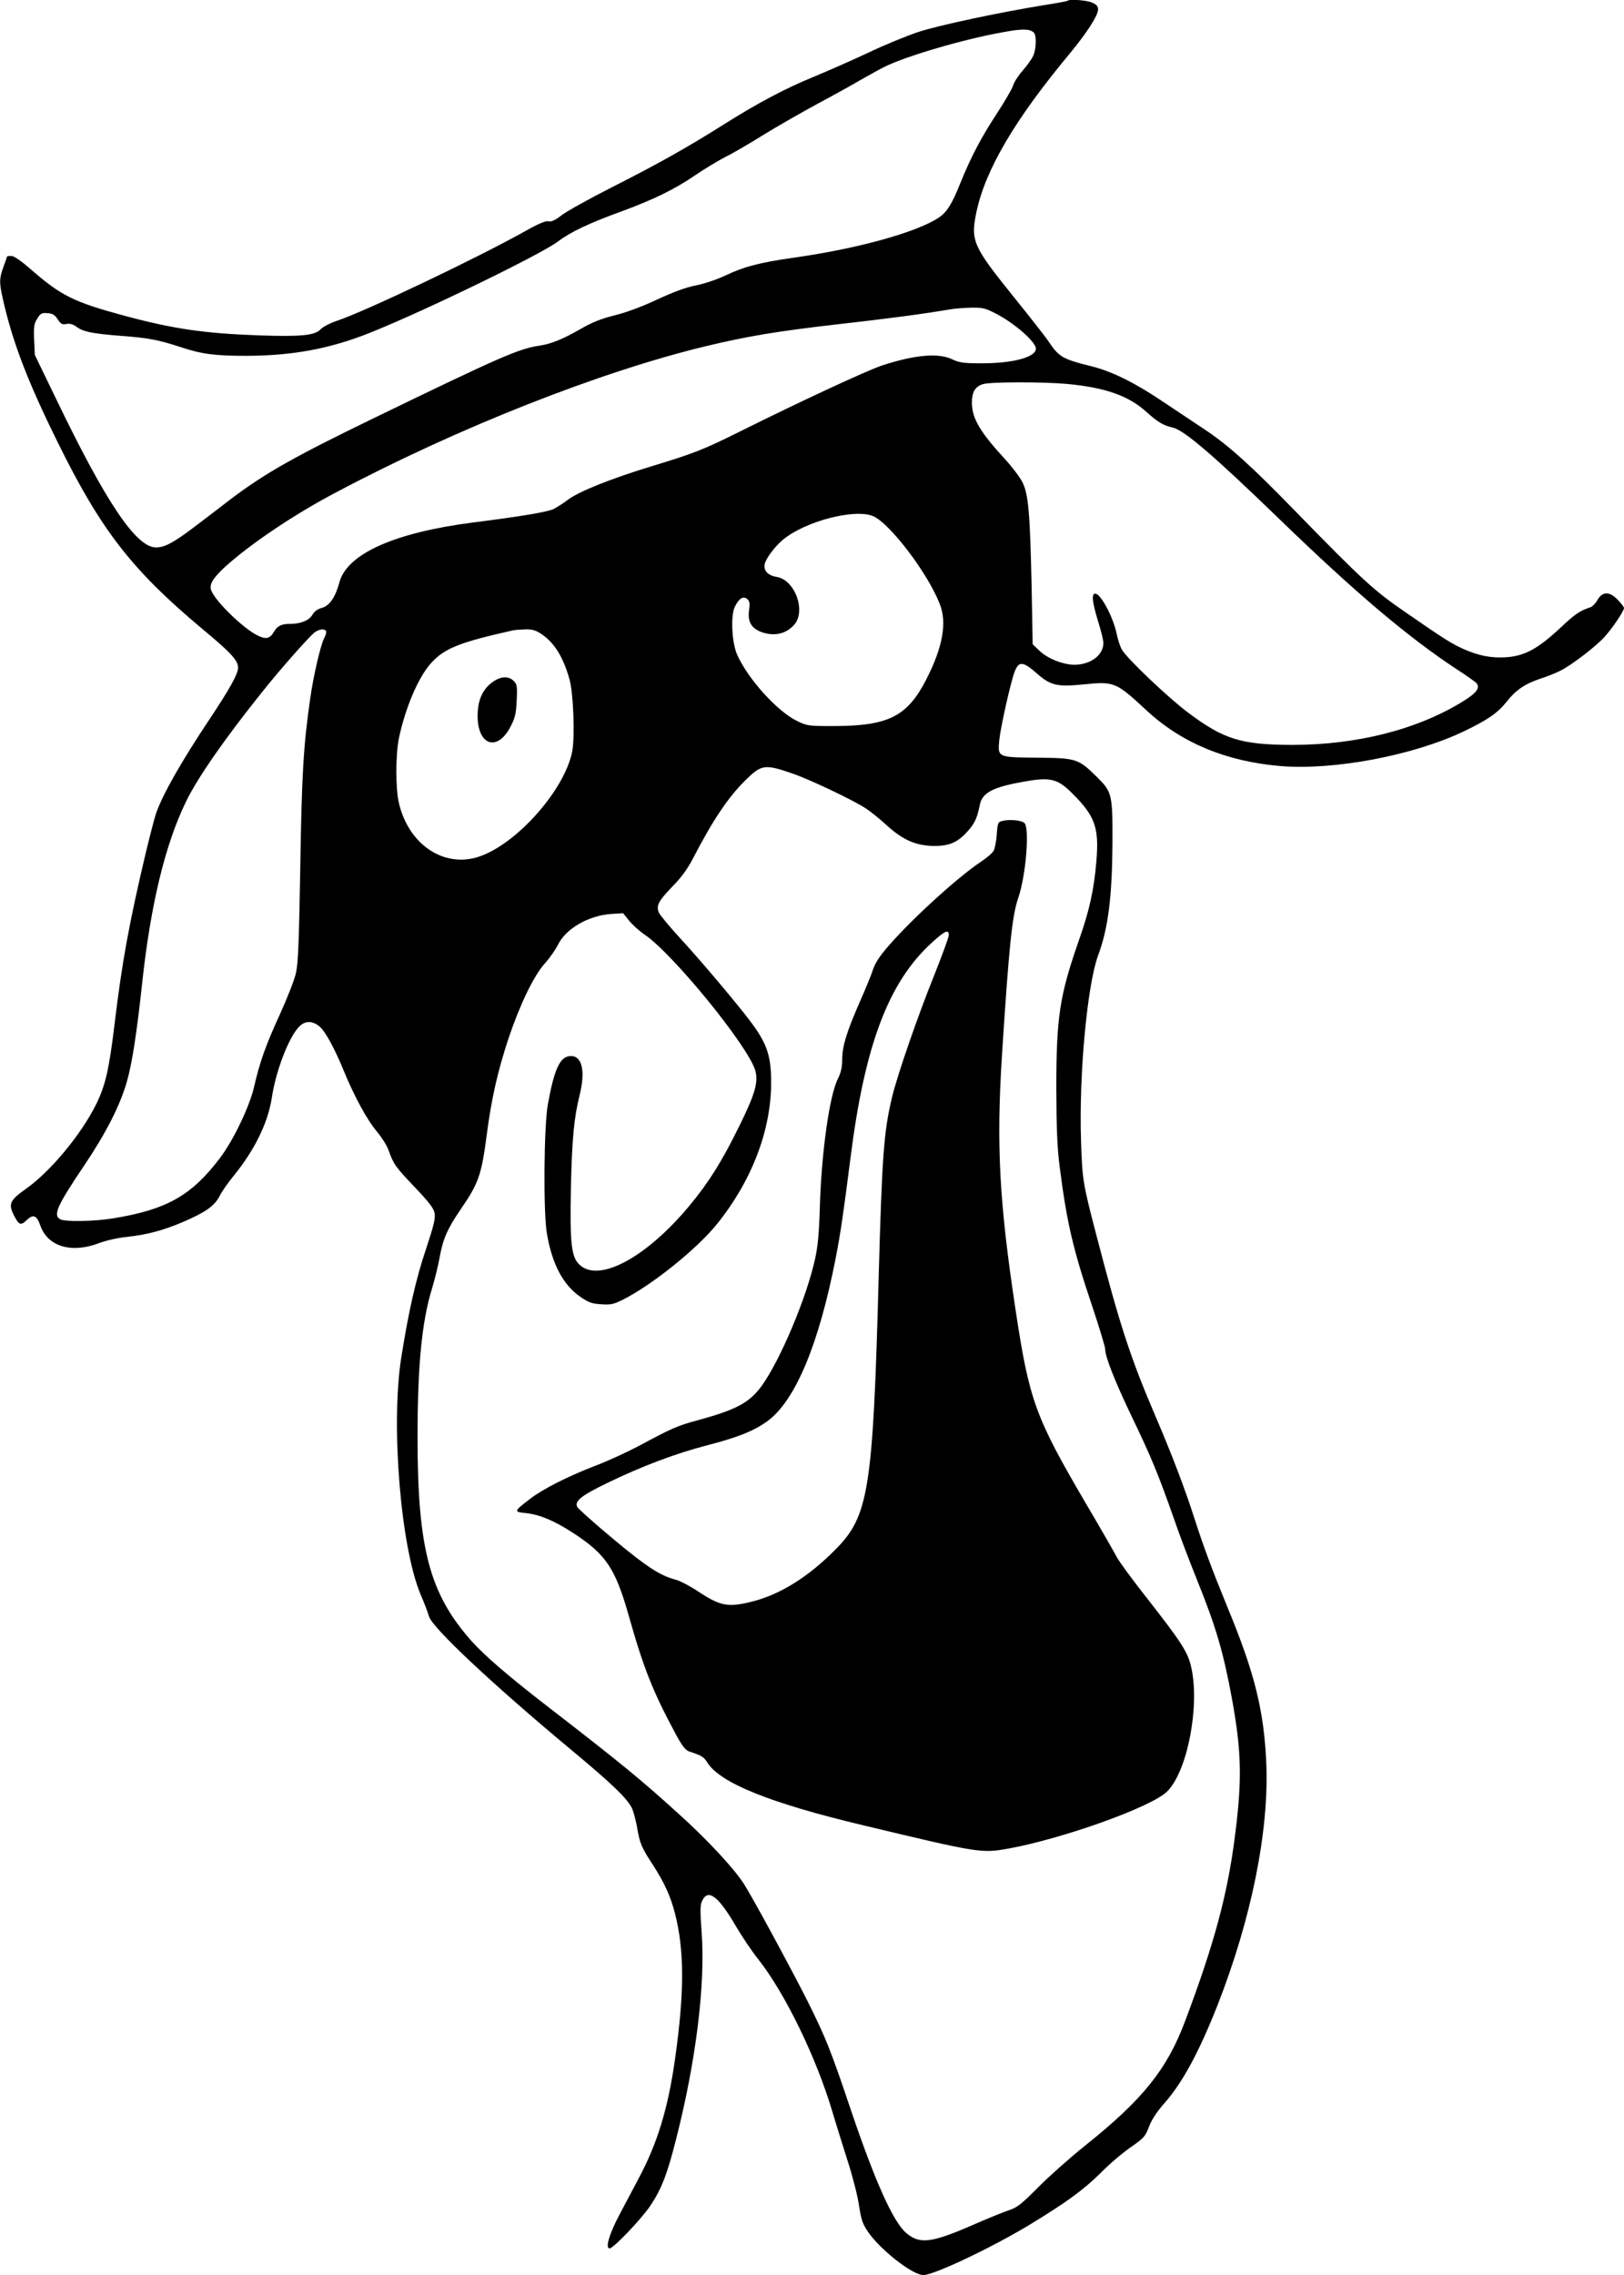 <?xml version="1.0" standalone="no"?>
<!DOCTYPE svg PUBLIC "-//W3C//DTD SVG 20010904//EN"
 "http://www.w3.org/TR/2001/REC-SVG-20010904/DTD/svg10.dtd">
<svg version="1.0" xmlns="http://www.w3.org/2000/svg"
 width="914pt" height="1280pt" viewBox="0 0 914 1280"
 preserveAspectRatio="xMidYMid meet">
<g transform="translate(0,1280) scale(0.1,-0.1)"
fill="#000000" stroke="none">
<path d="M6009 12796 c-2 -3 -63 -14 -134 -25 -252 -41 -591 -113 -707 -151
-65 -22 -191 -73 -280 -116 -90 -42 -228 -103 -308 -136 -163 -67 -313 -146
-514 -273 -207 -130 -368 -220 -621 -348 -126 -64 -254 -135 -283 -157 -37
-29 -59 -39 -75 -35 -15 4 -56 -13 -132 -56 -268 -150 -893 -448 -1056 -503
-40 -13 -82 -35 -95 -49 -31 -34 -108 -42 -344 -34 -310 11 -483 36 -765 112
-277 75 -350 111 -514 253 -60 53 -102 82 -117 82 -13 0 -24 -1 -24 -3 0 -1
-9 -27 -20 -57 -24 -66 -25 -88 -5 -177 54 -243 138 -464 310 -812 244 -495
417 -717 812 -1048 164 -136 203 -179 203 -220 0 -34 -48 -120 -157 -284 -165
-247 -269 -431 -306 -539 -8 -25 -34 -124 -57 -220 -94 -398 -133 -612 -175
-960 -31 -258 -52 -349 -105 -455 -84 -169 -256 -376 -393 -473 -93 -66 -101
-85 -68 -151 28 -54 38 -58 72 -25 36 35 56 26 76 -31 41 -118 174 -158 328
-100 39 15 108 31 160 36 112 12 205 37 315 84 126 54 177 90 205 144 12 25
49 78 82 118 117 144 192 298 213 438 22 147 93 334 151 396 34 37 76 38 117
4 33 -28 83 -119 137 -250 59 -144 131 -276 185 -340 27 -32 57 -79 66 -104
29 -82 38 -94 146 -208 83 -87 108 -120 114 -148 5 -30 -4 -69 -49 -204 -57
-169 -98 -353 -139 -611 -59 -380 -3 -1066 110 -1333 22 -50 42 -105 46 -120
14 -61 359 -384 796 -748 231 -192 317 -274 346 -331 8 -16 21 -64 29 -106 16
-95 25 -116 92 -218 64 -100 98 -175 123 -274 52 -205 52 -443 -1 -815 -39
-277 -99 -474 -205 -672 -30 -57 -79 -149 -109 -206 -56 -106 -80 -187 -54
-187 21 0 180 166 229 240 62 92 95 176 145 374 112 440 165 867 144 1161 -9
126 -9 158 3 181 33 70 91 26 189 -142 34 -58 91 -143 127 -188 151 -191 327
-554 417 -858 20 -68 59 -191 85 -274 27 -83 56 -195 64 -249 13 -84 20 -106
52 -153 71 -102 250 -242 311 -242 59 0 378 151 591 279 213 129 310 200 407
296 49 50 126 115 170 145 73 51 81 60 102 115 15 41 45 85 89 135 100 114
194 288 297 550 190 485 289 977 274 1355 -13 301 -65 511 -219 883 -87 213
-131 330 -185 497 -54 169 -128 362 -214 563 -146 340 -205 520 -337 1027 -78
299 -81 316 -88 540 -12 368 35 873 96 1039 57 152 79 330 81 630 1 280 -2
290 -89 376 -103 101 -114 105 -329 107 -230 2 -228 1 -219 99 7 71 65 331 87
386 24 60 46 58 127 -13 75 -66 113 -74 257 -60 177 18 184 15 358 -146 197
-183 448 -287 753 -313 301 -25 747 59 1032 195 136 65 192 104 244 170 50 63
101 98 186 126 37 12 88 32 113 45 63 31 196 133 247 188 44 47 112 148 112
165 0 5 -15 26 -34 45 -46 49 -86 50 -115 1 -11 -20 -29 -38 -38 -41 -62 -20
-88 -38 -175 -120 -124 -115 -198 -155 -302 -162 -82 -5 -152 8 -236 45 -68
30 -111 57 -325 205 -185 127 -242 180 -621 568 -252 260 -386 380 -519 467
-55 37 -160 107 -234 156 -158 106 -284 168 -401 197 -158 39 -180 52 -236
135 -18 28 -108 142 -199 255 -229 284 -243 315 -210 475 50 239 215 520 525
893 97 117 160 215 160 249 0 18 -9 28 -35 39 -31 13 -126 20 -136 10z m-192
-178 c18 -15 16 -94 -3 -134 -9 -19 -36 -56 -59 -82 -23 -26 -48 -64 -54 -85
-7 -21 -49 -92 -92 -158 -86 -131 -145 -243 -204 -389 -49 -122 -76 -164 -124
-196 -125 -82 -458 -174 -815 -224 -190 -27 -281 -51 -381 -99 -46 -22 -116
-46 -165 -56 -58 -11 -128 -37 -221 -80 -85 -40 -174 -73 -239 -89 -76 -19
-127 -39 -189 -75 -103 -59 -170 -87 -237 -96 -114 -17 -222 -64 -929 -407
-452 -219 -616 -312 -810 -459 -49 -38 -137 -105 -195 -149 -121 -92 -172
-120 -222 -120 -111 0 -280 250 -559 829 l-123 254 -4 86 c-3 74 0 91 18 119
18 29 25 33 58 30 29 -2 41 -10 57 -35 17 -26 25 -30 48 -26 20 4 37 -1 57
-15 38 -29 90 -39 255 -52 149 -11 206 -22 332 -63 120 -40 194 -49 371 -49
261 1 468 40 690 128 307 122 965 442 1062 515 69 53 177 104 356 169 180 66
302 125 418 205 52 35 126 80 165 100 39 19 136 75 214 124 79 49 218 128 308
177 90 48 200 109 244 135 44 25 103 58 131 72 122 61 449 157 670 196 108 20
147 19 171 -1z m-211 -1583 c106 -55 224 -159 224 -197 0 -48 -132 -83 -310
-82 -97 0 -122 4 -160 22 -78 38 -211 26 -395 -34 -83 -27 -472 -208 -795
-369 -215 -107 -262 -125 -505 -199 -224 -68 -410 -142 -472 -190 -26 -20 -63
-43 -80 -51 -35 -16 -184 -41 -453 -75 -441 -57 -707 -176 -750 -337 -22 -82
-55 -131 -98 -143 -24 -6 -43 -20 -54 -39 -17 -31 -65 -51 -123 -51 -52 0 -74
-11 -94 -46 -23 -38 -45 -43 -94 -18 -82 42 -235 191 -258 252 -13 33 9 69 77
132 141 128 388 295 624 419 686 364 1492 682 2090 825 230 55 393 82 730 121
280 31 503 61 640 85 25 4 77 8 117 9 64 1 79 -3 139 -34z m399 -395 c218 -21
347 -66 450 -160 60 -54 93 -74 143 -85 64 -13 229 -154 602 -515 433 -419
726 -666 1001 -847 53 -34 102 -69 109 -77 21 -26 1 -54 -73 -100 -257 -160
-598 -247 -966 -247 -286 1 -384 31 -586 183 -107 80 -335 296 -369 350 -10
15 -24 56 -31 91 -20 96 -90 227 -121 227 -22 0 -17 -47 16 -155 17 -54 30
-108 30 -122 0 -69 -71 -122 -162 -123 -64 0 -151 34 -197 78 l-39 37 -6 330
c-9 409 -18 513 -51 581 -14 28 -58 86 -98 130 -142 154 -187 231 -187 319 0
60 19 91 63 104 44 13 339 13 472 1z m-1091 -744 c93 -39 308 -321 375 -494
42 -105 17 -244 -76 -425 -107 -208 -212 -261 -518 -262 -146 0 -152 1 -210
29 -112 55 -276 237 -336 372 -31 69 -38 225 -12 273 24 46 46 59 68 41 14
-11 16 -24 11 -62 -9 -64 11 -100 64 -122 72 -28 141 -15 188 37 71 76 7 254
-96 271 -50 8 -76 35 -68 73 7 32 58 99 102 136 125 104 404 177 508 133z
m-3079 -646 c3 -5 -1 -23 -10 -39 -21 -41 -61 -212 -79 -341 -38 -261 -48
-431 -56 -950 -7 -411 -12 -540 -24 -593 -8 -37 -48 -140 -89 -230 -81 -176
-115 -272 -147 -412 -25 -109 -115 -298 -191 -399 -161 -213 -301 -292 -604
-341 -104 -17 -268 -20 -296 -5 -42 23 -18 76 137 306 120 178 200 335 238
468 29 101 56 274 86 554 47 438 129 780 246 1020 65 135 216 352 428 617 105
132 270 318 298 338 26 18 54 21 63 7z m1212 -17 c75 -51 123 -130 159 -258
21 -77 30 -318 15 -400 -40 -216 -312 -524 -526 -595 -197 -65 -395 68 -450
302 -19 83 -19 269 0 364 36 171 109 343 180 422 75 84 161 118 460 185 11 3
43 5 71 6 40 1 59 -5 91 -26z m1413 -785 c102 -35 351 -154 417 -199 27 -18
77 -59 112 -91 88 -80 157 -112 249 -117 97 -4 148 15 207 81 41 46 54 73 70
152 14 68 78 100 264 131 134 23 176 12 257 -70 128 -127 151 -193 134 -385
-13 -156 -39 -273 -96 -435 -110 -314 -129 -433 -129 -840 1 -230 5 -333 19
-440 40 -314 75 -463 182 -781 41 -122 74 -232 74 -244 0 -43 52 -176 149
-379 111 -230 152 -331 236 -570 31 -91 90 -246 130 -345 108 -267 150 -409
199 -676 54 -297 57 -456 16 -773 -42 -329 -116 -602 -280 -1038 -102 -272
-238 -441 -562 -700 -84 -67 -203 -173 -264 -234 -95 -96 -119 -115 -165 -130
-30 -10 -119 -46 -199 -81 -238 -104 -303 -112 -379 -48 -74 62 -177 292 -316
704 -108 321 -138 397 -241 603 -95 188 -315 594 -360 662 -56 86 -208 249
-357 383 -214 195 -330 290 -727 597 -234 180 -372 299 -447 383 -236 266
-303 520 -303 1147 0 400 24 649 81 834 16 53 36 134 44 180 18 101 44 159
117 266 102 148 118 194 148 425 27 204 61 352 121 535 65 193 142 354 205
424 27 30 60 77 74 105 45 92 172 165 301 174 l66 4 33 -41 c18 -23 58 -59 89
-80 160 -109 586 -632 622 -765 18 -65 -2 -134 -95 -321 -95 -193 -169 -310
-277 -440 -245 -294 -513 -436 -620 -328 -44 43 -52 124 -46 428 6 277 18 399
49 523 35 140 13 227 -56 220 -55 -5 -87 -75 -122 -268 -23 -120 -27 -610 -6
-730 29 -172 91 -289 188 -356 46 -32 65 -39 118 -42 54 -4 70 0 122 26 165
83 417 286 529 425 196 243 305 528 305 796 0 164 -26 231 -148 385 -104 131
-265 320 -369 433 -57 62 -108 124 -114 137 -18 39 -4 66 73 146 52 52 87 101
118 160 111 215 199 346 297 442 89 87 107 90 263 36z"/>
<path d="M2785 8971 c-65 -40 -96 -103 -97 -196 -1 -170 112 -207 186 -62 25
48 31 74 34 147 4 79 2 90 -17 109 -26 26 -66 27 -106 2z"/>
<path d="M5645 8182 c-29 -7 -30 -9 -35 -77 -3 -39 -11 -80 -18 -92 -7 -13
-40 -41 -75 -64 -132 -89 -378 -313 -513 -467 -51 -58 -78 -99 -90 -135 -9
-29 -43 -112 -76 -186 -75 -172 -98 -249 -98 -322 0 -43 -7 -73 -24 -108 -48
-94 -93 -417 -102 -726 -4 -139 -11 -216 -26 -285 -48 -221 -198 -576 -303
-720 -69 -93 -143 -132 -359 -191 -115 -31 -144 -44 -336 -147 -63 -33 -169
-82 -235 -107 -157 -60 -301 -133 -373 -189 -91 -70 -92 -72 -22 -79 79 -9
160 -43 266 -112 185 -120 238 -200 314 -470 83 -294 136 -426 265 -665 34
-63 53 -87 73 -94 71 -23 83 -31 102 -61 71 -116 354 -230 880 -355 647 -155
663 -158 813 -131 309 56 810 235 896 322 114 113 185 482 135 700 -19 85 -56
141 -254 394 -78 99 -152 200 -165 225 -13 25 -89 158 -170 295 -289 493 -322
583 -400 1100 -91 603 -108 919 -76 1425 40 622 57 787 92 889 43 124 65 395
34 421 -18 15 -80 21 -120 12z m-305 -643 c0 -12 -37 -112 -81 -223 -92 -227
-211 -571 -239 -691 -46 -194 -56 -328 -75 -1020 -32 -1191 -56 -1336 -245
-1525 -152 -153 -308 -250 -464 -290 -137 -35 -181 -27 -305 55 -45 30 -102
60 -124 66 -90 23 -165 71 -354 229 -106 88 -197 170 -204 181 -17 33 21 64
170 136 198 96 386 166 563 212 171 44 263 81 338 136 157 115 290 435 384
920 27 140 41 235 82 555 80 639 214 993 457 1215 75 69 97 78 97 44z"/>
</g>
</svg>
